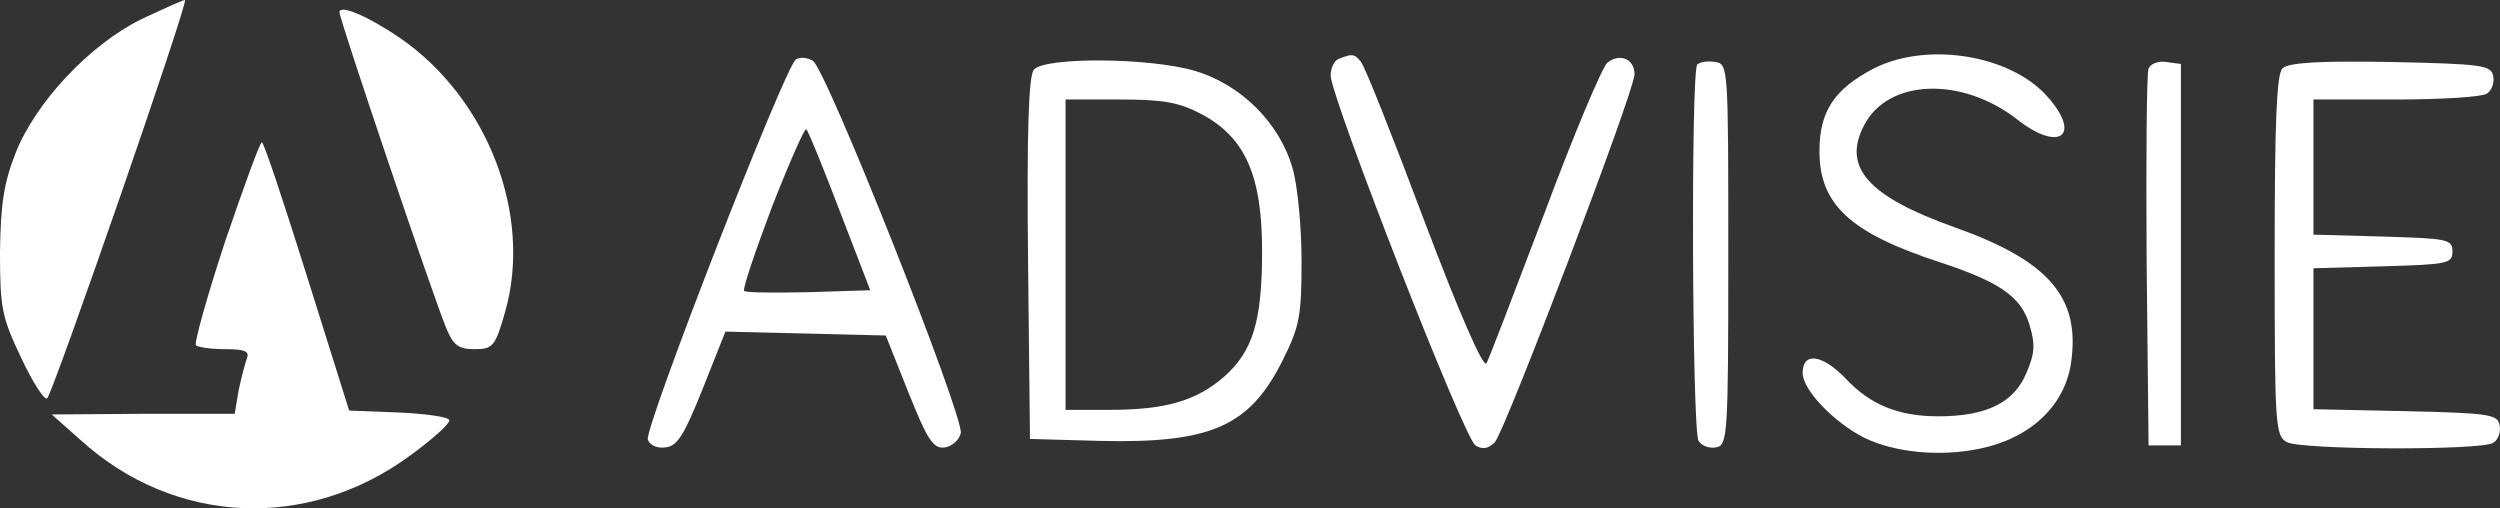<?xml version="1.0" encoding="UTF-8" standalone="no"?>
<svg
   version="1.0"
   width="386.644pt"
   height="78.618pt"
   viewBox="0 0 386.644 78.618"
   preserveAspectRatio="xMidYMid"
   id="svg1423"
   xmlns="http://www.w3.org/2000/svg"
   xmlns:svg="http://www.w3.org/2000/svg">
  <rect x="0" y="0" width="386.644" height="78.618" fill="#333333" stroke="none"/>
  <defs
     id="defs1427" />
  <g
     transform="matrix(0.1,0,0,-0.1,27.793,112.387)"
     fill="#000000"
     stroke="none"
     id="g1421"
     style="fill:#ffffff">
    <path
       d="M 953,1032 C 936,1021 718,461 724,444 c 3,-9 15,-14 28,-12 18,2 29,21 57,91 l 35,88 124,-3 124,-3 35,-88 c 30,-75 39,-88 57,-85 11,2 22,12 24,22 5,26 -209,566 -229,576 -8,5 -20,6 -26,2 z m 68,-235 47,-122 -95,-3 c -53,-1 -98,-1 -100,2 -3,2 17,61 43,130 27,69 51,123 53,120 3,-2 26,-59 52,-127 z"
       id="path1407"
       style="fill:#ffffff" />
    <path
       d="m 1793,1033 c -7,-2 -13,-14 -13,-26 1,-35 206,-561 224,-572 11,-7 20,-5 30,5 16,18 216,543 216,569 0,24 -23,33 -42,18 -8,-7 -52,-111 -97,-232 -46,-121 -86,-226 -90,-233 -5,-8 -43,80 -96,220 -48,128 -92,239 -98,246 -10,13 -14,13 -34,5 z"
       id="path1409"
       style="fill:#ffffff" />
    <path
       d="m 2620,1018 c -61,-32 -84,-66 -84,-128 0,-82 47,-126 184,-171 95,-31 128,-54 141,-98 9,-30 8,-44 -5,-74 -19,-46 -62,-67 -136,-67 -62,0 -106,18 -144,59 -36,37 -66,41 -66,8 0,-26 48,-76 95,-100 47,-23 117,-30 179,-17 78,16 131,66 141,132 15,101 -33,158 -179,210 -135,48 -175,93 -141,158 37,72 151,76 237,9 65,-51 100,-25 47,35 -57,65 -186,86 -269,44 z"
       id="path1411"
       style="fill:#ffffff" />
    <path
       d="m 1321,1016 c -8,-9 -11,-95 -9,-292 l 3,-279 108,-3 c 171,-4 231,22 282,123 27,54 30,69 30,155 0,53 -6,117 -14,144 -20,70 -80,129 -150,150 -70,21 -234,22 -250,2 z m 260,-69 c 67,-36 93,-95 93,-211 0,-109 -14,-155 -59,-195 -43,-37 -90,-51 -177,-51 h -68 v 240 240 h 83 c 68,0 92,-4 128,-23 z"
       id="path1413"
       style="fill:#ffffff" />
    <path
       d="m 2347,1024 c -10,-10 -8,-566 2,-582 5,-8 17,-12 27,-10 18,3 19,17 19,298 0,289 0,295 -20,298 -12,2 -24,0 -28,-4 z"
       id="path1415"
       style="fill:#ffffff" />
    <path
       d="m 3045,1018 c -3,-7 -4,-141 -3,-298 l 3,-285 h 25 25 v 295 295 l -23,3 c -12,2 -24,-3 -27,-10 z"
       id="path1417"
       style="fill:#ffffff" />
    <path
       d="m 3252,1018 c -9,-9 -12,-84 -12,-290 0,-264 1,-278 19,-288 24,-12 300,-13 319,-1 8,5 12,17 10,27 -3,17 -15,19 -146,22 l -142,3 v 109 109 l 108,3 c 99,3 107,4 107,23 0,19 -8,20 -107,23 l -108,3 v 104 105 h 128 c 70,0 133,4 140,9 8,5 12,17 10,27 -3,17 -16,19 -158,22 -113,2 -159,-1 -168,-10 z"
       id="path1419"
       style="fill:#ffffff" />
  </g>
  <g
     id="g1549"
     style="fill:#ffffff"
     transform="matrix(0.1,0,0,-0.1,-178.5,202)">
    <path
       d="m 2003,1990 c -79,-39 -163,-128 -194,-207 -18,-46 -23,-78 -24,-153 0,-87 3,-101 33,-164 18,-38 36,-66 40,-62 10,11 220,616 213,616 -3,0 -34,-14 -68,-30 z"
       id="path1401"
       style="fill:#ffffff" />
    <path
       d="m 2310,2001 c 0,-11 146,-443 165,-488 11,-27 19,-33 44,-33 28,0 32,4 47,57 43,149 -26,330 -162,424 -48,33 -94,53 -94,40 z"
       id="path1403"
       style="fill:#ffffff" />
    <path
       d="m 2133,1646 c -28,-85 -48,-157 -45,-160 3,-3 23,-6 45,-6 30,0 38,-3 34,-14 -3,-8 -9,-31 -13,-50 l -6,-36 h -142 l -141,-1 44,-39 c 145,-132 351,-142 511,-24 33,24 60,48 60,54 0,5 -35,10 -77,12 l -78,3 -65,207 c -36,115 -67,208 -70,208 -3,0 -28,-69 -57,-154 z"
       id="path1405"
       style="fill:#ffffff" />
  </g>
</svg>
